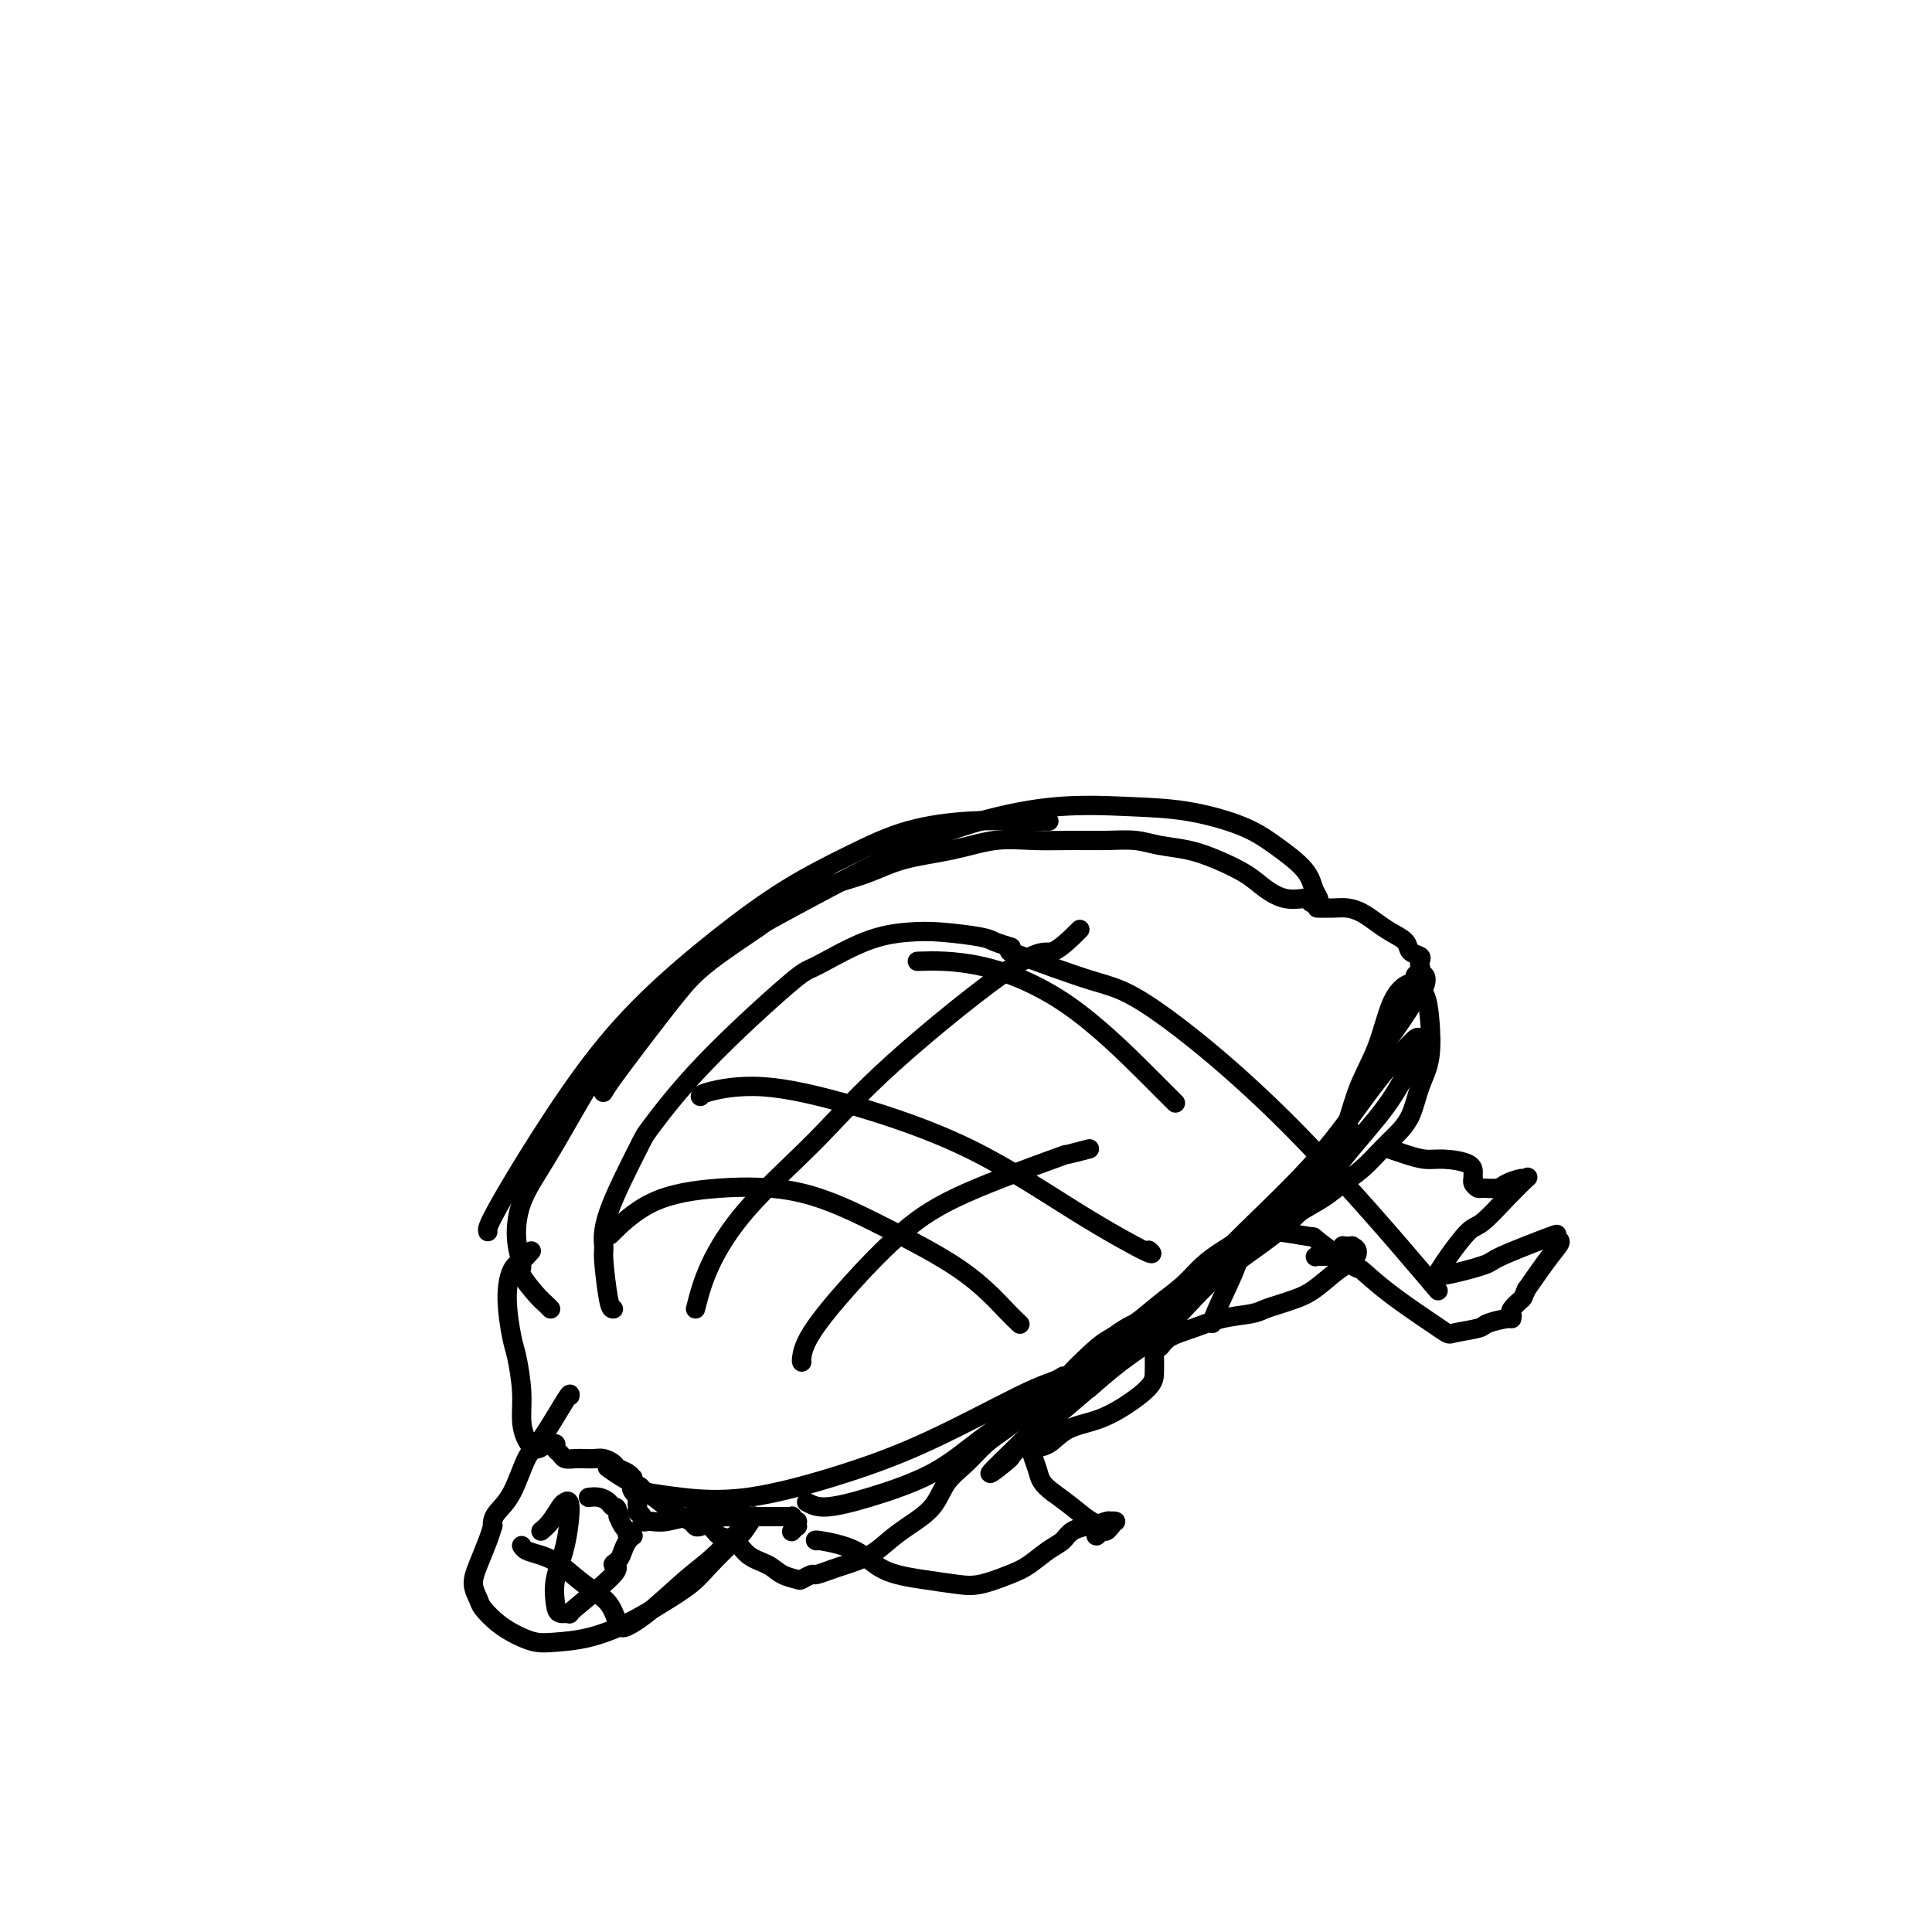<svg viewBox='0 0 400 400' version='1.1' xmlns='http://www.w3.org/2000/svg' xmlns:xlink='http://www.w3.org/1999/xlink'><g fill='none' stroke='rgb(0,0,0)' stroke-width='4' stroke-linecap='round' stroke-linejoin='round'><path d='M114,271c-0.289,-0.309 -0.579,-0.617 -1,-1c-0.421,-0.383 -0.974,-0.840 -2,-2c-1.026,-1.160 -2.524,-3.021 -3,-4c-0.476,-0.979 0.071,-1.075 0,-2c-0.071,-0.925 -0.761,-2.680 -1,-5c-0.239,-2.320 -0.026,-5.206 1,-8c1.026,-2.794 2.866,-5.494 5,-9c2.134,-3.506 4.562,-7.816 7,-12c2.438,-4.184 4.885,-8.243 8,-12c3.115,-3.757 6.899,-7.212 10,-10c3.101,-2.788 5.521,-4.910 8,-7c2.479,-2.090 5.019,-4.149 8,-6c2.981,-1.851 6.405,-3.492 9,-5c2.595,-1.508 4.362,-2.881 7,-4c2.638,-1.119 6.149,-1.985 9,-3c2.851,-1.015 5.044,-2.181 8,-3c2.956,-0.819 6.676,-1.291 10,-2c3.324,-0.709 6.251,-1.655 9,-2c2.749,-0.345 5.321,-0.089 8,0c2.679,0.089 5.464,0.012 8,0c2.536,-0.012 4.823,0.040 7,0c2.177,-0.040 4.245,-0.174 6,0c1.755,0.174 3.196,0.655 5,1c1.804,0.345 3.970,0.555 6,1c2.030,0.445 3.925,1.125 6,2c2.075,0.875 4.329,1.946 6,3c1.671,1.054 2.757,2.091 4,3c1.243,0.909 2.641,1.688 4,2c1.359,0.312 2.680,0.156 4,0'/><path d='M270,186c5.884,2.083 3.093,1.291 2,1c-1.093,-0.291 -0.488,-0.080 0,0c0.488,0.080 0.860,0.031 1,0c0.140,-0.031 0.049,-0.044 0,0c-0.049,0.044 -0.055,0.143 0,0c0.055,-0.143 0.173,-0.530 0,-1c-0.173,-0.470 -0.635,-1.022 -1,-2c-0.365,-0.978 -0.631,-2.381 -2,-4c-1.369,-1.619 -3.839,-3.455 -6,-5c-2.161,-1.545 -4.013,-2.799 -7,-4c-2.987,-1.201 -7.107,-2.349 -11,-3c-3.893,-0.651 -7.557,-0.804 -12,-1c-4.443,-0.196 -9.665,-0.437 -15,0c-5.335,0.437 -10.782,1.550 -16,3c-5.218,1.450 -10.206,3.237 -18,7c-7.794,3.763 -18.393,9.500 -23,12c-4.607,2.500 -3.223,1.761 -5,3c-1.777,1.239 -6.714,4.455 -10,7c-3.286,2.545 -4.919,4.420 -7,7c-2.081,2.580 -4.609,5.867 -7,9c-2.391,3.133 -4.644,6.113 -6,8c-1.356,1.887 -1.816,2.682 -2,3c-0.184,0.318 -0.092,0.159 0,0'/><path d='M101,255c-0.085,-0.357 -0.171,-0.713 1,-3c1.171,-2.287 3.598,-6.504 7,-12c3.402,-5.496 7.777,-12.272 12,-18c4.223,-5.728 8.293,-10.410 13,-15c4.707,-4.590 10.050,-9.090 15,-13c4.950,-3.910 9.507,-7.230 14,-10c4.493,-2.770 8.922,-4.991 13,-7c4.078,-2.009 7.804,-3.806 12,-5c4.196,-1.194 8.862,-1.784 13,-2c4.138,-0.216 7.748,-0.058 10,0c2.252,0.058 3.145,0.016 4,0c0.855,-0.016 1.673,-0.004 2,0c0.327,0.004 0.164,0.002 0,0'/><path d='M134,309c1.869,0.310 3.738,0.620 7,1c3.262,0.380 7.917,0.831 14,0c6.083,-0.831 13.595,-2.944 20,-5c6.405,-2.056 11.702,-4.054 18,-7c6.298,-2.946 13.595,-6.841 18,-9c4.405,-2.159 5.917,-2.581 7,-3c1.083,-0.419 1.738,-0.834 2,-1c0.262,-0.166 0.131,-0.083 0,0'/><path d='M167,311c1.002,0.542 2.004,1.085 4,1c1.996,-0.085 4.986,-0.797 9,-2c4.014,-1.203 9.052,-2.898 13,-5c3.948,-2.102 6.807,-4.611 10,-7c3.193,-2.389 6.720,-4.660 10,-7c3.280,-2.340 6.313,-4.751 9,-7c2.687,-2.249 5.027,-4.336 7,-6c1.973,-1.664 3.581,-2.905 6,-4c2.419,-1.095 5.651,-2.043 9,-4c3.349,-1.957 6.814,-4.922 11,-8c4.186,-3.078 9.091,-6.270 13,-10c3.909,-3.730 6.820,-7.998 10,-12c3.180,-4.002 6.629,-7.740 9,-11c2.371,-3.260 3.663,-6.044 5,-8c1.337,-1.956 2.718,-3.084 3,-4c0.282,-0.916 -0.535,-1.620 -1,-2c-0.465,-0.380 -0.577,-0.435 -2,1c-1.423,1.435 -4.155,4.362 -7,8c-2.845,3.638 -5.802,7.989 -9,12c-3.198,4.011 -6.637,7.683 -11,12c-4.363,4.317 -9.649,9.279 -14,14c-4.351,4.721 -7.767,9.201 -15,16c-7.233,6.799 -18.284,15.917 -23,20c-4.716,4.083 -3.099,3.132 -4,4c-0.901,0.868 -4.322,3.556 -4,3c0.322,-0.556 4.385,-4.355 7,-7c2.615,-2.645 3.781,-4.135 8,-8c4.219,-3.865 11.491,-10.104 18,-16c6.509,-5.896 12.254,-11.448 18,-17'/><path d='M256,257c10.690,-9.760 11.914,-10.162 14,-12c2.086,-1.838 5.034,-5.114 7,-7c1.966,-1.886 2.948,-2.383 3,-3c0.052,-0.617 -0.828,-1.355 -1,-2c-0.172,-0.645 0.364,-1.198 1,-3c0.636,-1.802 1.373,-4.855 3,-8c1.627,-3.145 4.145,-6.384 6,-9c1.855,-2.616 3.048,-4.610 4,-6c0.952,-1.390 1.662,-2.175 2,-3c0.338,-0.825 0.305,-1.688 0,-2c-0.305,-0.312 -0.880,-0.073 -1,0c-0.120,0.073 0.216,-0.022 0,0c-0.216,0.022 -0.984,0.160 -1,0c-0.016,-0.160 0.721,-0.620 1,-1c0.279,-0.380 0.102,-0.682 0,-1c-0.102,-0.318 -0.127,-0.651 0,-1c0.127,-0.349 0.407,-0.712 0,-1c-0.407,-0.288 -1.501,-0.500 -2,-1c-0.499,-0.500 -0.402,-1.286 -1,-2c-0.598,-0.714 -1.892,-1.354 -3,-2c-1.108,-0.646 -2.031,-1.297 -3,-2c-0.969,-0.703 -1.983,-1.456 -3,-2c-1.017,-0.544 -2.035,-0.878 -3,-1c-0.965,-0.122 -1.875,-0.033 -3,0c-1.125,0.033 -2.464,0.009 -3,0c-0.536,-0.009 -0.268,-0.005 0,0'/><path d='M110,259c-0.656,0.741 -1.311,1.482 -2,2c-0.689,0.518 -1.410,0.811 -2,2c-0.590,1.189 -1.048,3.272 -1,6c0.048,2.728 0.604,6.099 1,8c0.396,1.901 0.634,2.332 1,4c0.366,1.668 0.861,4.573 1,7c0.139,2.427 -0.079,4.377 0,6c0.079,1.623 0.456,2.918 1,4c0.544,1.082 1.256,1.950 2,2c0.744,0.050 1.520,-0.720 2,-1c0.480,-0.280 0.664,-0.072 1,0c0.336,0.072 0.825,0.008 1,0c0.175,-0.008 0.035,0.040 0,0c-0.035,-0.040 0.035,-0.168 0,0c-0.035,0.168 -0.175,0.634 0,1c0.175,0.366 0.666,0.634 1,1c0.334,0.366 0.512,0.829 1,1c0.488,0.171 1.287,0.049 2,0c0.713,-0.049 1.342,-0.024 2,0c0.658,0.024 1.346,0.048 2,0c0.654,-0.048 1.275,-0.166 2,0c0.725,0.166 1.553,0.618 2,1c0.447,0.382 0.512,0.695 1,1c0.488,0.305 1.399,0.604 2,1c0.601,0.396 0.893,0.890 1,1c0.107,0.110 0.029,-0.163 0,0c-0.029,0.163 -0.008,0.761 0,1c0.008,0.239 0.004,0.120 0,0'/><path d='M131,307c3.343,1.511 0.700,0.787 0,1c-0.700,0.213 0.543,1.363 1,2c0.457,0.637 0.126,0.762 0,1c-0.126,0.238 -0.049,0.589 0,1c0.049,0.411 0.069,0.881 0,1c-0.069,0.119 -0.227,-0.112 0,0c0.227,0.112 0.839,0.567 1,1c0.161,0.433 -0.129,0.844 0,1c0.129,0.156 0.676,0.056 1,0c0.324,-0.056 0.425,-0.068 1,0c0.575,0.068 1.626,0.214 3,0c1.374,-0.214 3.072,-0.789 5,-1c1.928,-0.211 4.085,-0.056 6,0c1.915,0.056 3.589,0.015 5,0c1.411,-0.015 2.559,-0.005 4,0c1.441,0.005 3.174,0.005 4,0c0.826,-0.005 0.743,-0.017 1,0c0.257,0.017 0.853,0.061 1,0c0.147,-0.061 -0.156,-0.228 0,0c0.156,0.228 0.770,0.849 1,1c0.230,0.151 0.076,-0.170 0,0c-0.076,0.170 -0.073,0.830 0,1c0.073,0.170 0.215,-0.150 0,0c-0.215,0.150 -0.789,0.771 -1,1c-0.211,0.229 -0.060,0.065 0,0c0.060,-0.065 0.030,-0.033 0,0'/><path d='M126,304c-0.215,-0.156 -0.430,-0.312 0,0c0.430,0.312 1.505,1.092 3,2c1.495,0.908 3.409,1.946 5,3c1.591,1.054 2.859,2.125 4,3c1.141,0.875 2.154,1.553 3,2c0.846,0.447 1.524,0.663 2,1c0.476,0.337 0.750,0.795 1,1c0.250,0.205 0.478,0.156 1,0c0.522,-0.156 1.340,-0.418 2,0c0.660,0.418 1.162,1.516 2,2c0.838,0.484 2.011,0.354 3,1c0.989,0.646 1.794,2.069 3,3c1.206,0.931 2.814,1.370 4,2c1.186,0.630 1.951,1.452 3,2c1.049,0.548 2.381,0.823 3,1c0.619,0.177 0.523,0.255 1,0c0.477,-0.255 1.527,-0.844 2,-1c0.473,-0.156 0.370,0.121 1,0c0.630,-0.121 1.994,-0.640 3,-1c1.006,-0.360 1.656,-0.563 3,-1c1.344,-0.437 3.384,-1.110 5,-2c1.616,-0.890 2.809,-1.998 4,-3c1.191,-1.002 2.380,-1.899 4,-3c1.620,-1.101 3.671,-2.405 5,-4c1.329,-1.595 1.935,-3.481 3,-5c1.065,-1.519 2.589,-2.669 4,-4c1.411,-1.331 2.708,-2.841 4,-4c1.292,-1.159 2.579,-1.966 4,-3c1.421,-1.034 2.978,-2.295 5,-4c2.022,-1.705 4.511,-3.852 7,-6'/><path d='M220,286c6.446,-5.819 2.561,-2.366 2,-2c-0.561,0.366 2.201,-2.355 4,-4c1.799,-1.645 2.633,-2.215 4,-3c1.367,-0.785 3.265,-1.786 5,-3c1.735,-1.214 3.308,-2.643 5,-4c1.692,-1.357 3.504,-2.644 5,-4c1.496,-1.356 2.675,-2.781 4,-4c1.325,-1.219 2.797,-2.230 4,-3c1.203,-0.770 2.138,-1.297 3,-2c0.862,-0.703 1.651,-1.581 3,-2c1.349,-0.419 3.259,-0.379 5,-1c1.741,-0.621 3.313,-1.902 5,-3c1.687,-1.098 3.490,-2.012 5,-3c1.510,-0.988 2.726,-2.051 4,-3c1.274,-0.949 2.606,-1.786 4,-3c1.394,-1.214 2.850,-2.807 4,-4c1.150,-1.193 1.993,-1.988 3,-3c1.007,-1.012 2.177,-2.242 3,-4c0.823,-1.758 1.300,-4.043 2,-6c0.700,-1.957 1.622,-3.584 2,-6c0.378,-2.416 0.211,-5.620 0,-8c-0.211,-2.380 -0.467,-3.935 -1,-5c-0.533,-1.065 -1.343,-1.641 -2,-2c-0.657,-0.359 -1.162,-0.501 -2,0c-0.838,0.501 -2.008,1.645 -3,4c-0.992,2.355 -1.804,5.920 -3,9c-1.196,3.080 -2.776,5.673 -4,9c-1.224,3.327 -2.091,7.387 -4,11c-1.909,3.613 -4.860,6.781 -8,10c-3.140,3.219 -6.469,6.491 -10,10c-3.531,3.509 -7.266,7.254 -11,11'/><path d='M248,268c-6.196,6.611 -7.187,7.638 -9,9c-1.813,1.362 -4.450,3.059 -7,5c-2.550,1.941 -5.014,4.126 -6,5c-0.986,0.874 -0.493,0.437 0,0'/><path d='M288,238c0.898,0.305 1.796,0.610 3,1c1.204,0.390 2.715,0.865 4,1c1.285,0.135 2.345,-0.070 4,0c1.655,0.070 3.907,0.414 5,1c1.093,0.586 1.028,1.415 1,2c-0.028,0.585 -0.021,0.927 0,1c0.021,0.073 0.054,-0.123 0,0c-0.054,0.123 -0.196,0.566 0,1c0.196,0.434 0.728,0.858 1,1c0.272,0.142 0.282,0.000 1,0c0.718,-0.000 2.143,0.141 3,0c0.857,-0.141 1.147,-0.563 2,-1c0.853,-0.437 2.268,-0.887 3,-1c0.732,-0.113 0.781,0.113 1,0c0.219,-0.113 0.609,-0.564 0,0c-0.609,0.564 -2.219,2.143 -4,4c-1.781,1.857 -3.735,3.992 -5,5c-1.265,1.008 -1.841,0.891 -3,2c-1.159,1.109 -2.901,3.446 -4,5c-1.099,1.554 -1.553,2.324 -2,3c-0.447,0.676 -0.885,1.256 1,1c1.885,-0.256 6.093,-1.348 8,-2c1.907,-0.652 1.512,-0.862 4,-2c2.488,-1.138 7.857,-3.203 10,-4c2.143,-0.797 1.059,-0.327 1,0c-0.059,0.327 0.907,0.511 1,1c0.093,0.489 -0.688,1.283 -2,3c-1.312,1.717 -3.156,4.359 -5,7'/><path d='M316,267c-0.879,2.045 -0.575,1.657 -1,2c-0.425,0.343 -1.578,1.415 -2,2c-0.422,0.585 -0.112,0.681 0,1c0.112,0.319 0.026,0.859 0,1c-0.026,0.141 0.008,-0.118 -1,0c-1.008,0.118 -3.058,0.613 -4,1c-0.942,0.387 -0.775,0.666 -2,1c-1.225,0.334 -3.842,0.721 -5,1c-1.158,0.279 -0.858,0.449 -3,-1c-2.142,-1.449 -6.725,-4.516 -10,-7c-3.275,-2.484 -5.242,-4.383 -6,-5c-0.758,-0.617 -0.306,0.048 -2,-1c-1.694,-1.048 -5.535,-3.810 -7,-5c-1.465,-1.190 -0.553,-0.810 -2,-1c-1.447,-0.190 -5.254,-0.951 -7,-1c-1.746,-0.049 -1.431,0.613 -2,1c-0.569,0.387 -2.023,0.499 -3,1c-0.977,0.501 -1.477,1.392 -2,2c-0.523,0.608 -1.068,0.934 -1,1c0.068,0.066 0.750,-0.127 0,2c-0.750,2.127 -2.933,6.573 -4,9c-1.067,2.427 -1.019,2.836 -1,3c0.019,0.164 0.010,0.082 0,0'/><path d='M169,319c-0.240,-0.119 -0.480,-0.239 1,0c1.480,0.239 4.680,0.836 7,2c2.320,1.164 3.762,2.894 6,4c2.238,1.106 5.273,1.588 8,2c2.727,0.412 5.146,0.756 7,1c1.854,0.244 3.144,0.389 5,0c1.856,-0.389 4.278,-1.312 6,-2c1.722,-0.688 2.746,-1.141 4,-2c1.254,-0.859 2.740,-2.124 4,-3c1.260,-0.876 2.296,-1.363 3,-2c0.704,-0.637 1.077,-1.425 2,-2c0.923,-0.575 2.396,-0.939 3,-1c0.604,-0.061 0.340,0.179 1,0c0.660,-0.179 2.245,-0.777 3,-1c0.755,-0.223 0.679,-0.070 1,0c0.321,0.070 1.039,0.056 1,0c-0.039,-0.056 -0.834,-0.154 -1,0c-0.166,0.154 0.298,0.559 0,1c-0.298,0.441 -1.359,0.918 -2,1c-0.641,0.082 -0.862,-0.230 -1,0c-0.138,0.230 -0.194,1.004 0,1c0.194,-0.004 0.639,-0.785 1,-1c0.361,-0.215 0.639,0.137 1,0c0.361,-0.137 0.807,-0.764 1,-1c0.193,-0.236 0.135,-0.083 0,0c-0.135,0.083 -0.345,0.094 -1,0c-0.655,-0.094 -1.753,-0.295 -3,-1c-1.247,-0.705 -2.642,-1.916 -4,-3c-1.358,-1.084 -2.679,-2.042 -4,-3'/><path d='M218,309c-2.485,-1.838 -2.698,-2.933 -3,-4c-0.302,-1.067 -0.694,-2.105 -1,-3c-0.306,-0.895 -0.527,-1.645 0,-2c0.527,-0.355 1.801,-0.314 3,-1c1.199,-0.686 2.321,-2.098 4,-3c1.679,-0.902 3.914,-1.295 6,-2c2.086,-0.705 4.022,-1.724 6,-3c1.978,-1.276 3.997,-2.810 5,-4c1.003,-1.190 0.990,-2.038 1,-3c0.010,-0.962 0.041,-2.039 0,-3c-0.041,-0.961 -0.155,-1.805 0,-2c0.155,-0.195 0.580,0.260 1,0c0.420,-0.260 0.836,-1.236 2,-2c1.164,-0.764 3.077,-1.318 5,-2c1.923,-0.682 3.854,-1.492 6,-2c2.146,-0.508 4.505,-0.714 6,-1c1.495,-0.286 2.126,-0.650 3,-1c0.874,-0.350 1.992,-0.684 3,-1c1.008,-0.316 1.907,-0.613 3,-1c1.093,-0.387 2.380,-0.864 4,-2c1.620,-1.136 3.573,-2.931 5,-4c1.427,-1.069 2.327,-1.411 3,-2c0.673,-0.589 1.119,-1.426 1,-2c-0.119,-0.574 -0.802,-0.887 -1,-1c-0.198,-0.113 0.088,-0.028 0,0c-0.088,0.028 -0.551,-0.003 -1,0c-0.449,0.003 -0.883,0.039 -1,0c-0.117,-0.039 0.082,-0.155 0,0c-0.082,0.155 -0.445,0.580 -1,1c-0.555,0.420 -1.301,0.834 -2,1c-0.699,0.166 -1.349,0.083 -2,0'/><path d='M273,260c-1.167,0.333 -0.583,0.167 0,0'/><path d='M118,289c0.071,-0.411 0.142,-0.822 -1,1c-1.142,1.822 -3.497,5.878 -5,8c-1.503,2.122 -2.154,2.310 -3,4c-0.846,1.690 -1.886,4.882 -3,7c-1.114,2.118 -2.300,3.163 -3,4c-0.700,0.837 -0.912,1.465 -1,2c-0.088,0.535 -0.053,0.975 0,1c0.053,0.025 0.123,-0.365 0,0c-0.123,0.365 -0.438,1.486 -1,3c-0.562,1.514 -1.371,3.420 -2,5c-0.629,1.580 -1.076,2.833 -1,4c0.076,1.167 0.677,2.249 1,3c0.323,0.751 0.368,1.172 1,2c0.632,0.828 1.850,2.065 3,3c1.150,0.935 2.233,1.570 3,2c0.767,0.430 1.217,0.657 2,1c0.783,0.343 1.898,0.802 3,1c1.102,0.198 2.192,0.136 4,0c1.808,-0.136 4.333,-0.344 7,-1c2.667,-0.656 5.474,-1.759 8,-3c2.526,-1.241 4.769,-2.620 7,-4c2.231,-1.380 4.448,-2.760 6,-4c1.552,-1.240 2.439,-2.341 4,-4c1.561,-1.659 3.797,-3.876 5,-5c1.203,-1.124 1.372,-1.155 2,-2c0.628,-0.845 1.715,-2.505 2,-3c0.285,-0.495 -0.231,0.174 -1,1c-0.769,0.826 -1.791,1.807 -3,3c-1.209,1.193 -2.604,2.596 -4,4'/><path d='M148,322c-2.193,1.999 -3.676,2.998 -6,5c-2.324,2.002 -5.488,5.008 -8,7c-2.512,1.992 -4.372,2.971 -5,3c-0.628,0.029 -0.022,-0.891 0,-1c0.022,-0.109 -0.538,0.595 -1,0c-0.462,-0.595 -0.824,-2.488 -2,-4c-1.176,-1.512 -3.166,-2.644 -5,-4c-1.834,-1.356 -3.511,-2.938 -5,-4c-1.489,-1.062 -2.791,-1.604 -4,-2c-1.209,-0.396 -2.326,-0.645 -3,-1c-0.674,-0.355 -0.907,-0.816 -1,-1c-0.093,-0.184 -0.047,-0.092 0,0'/><path d='M112,317c0.640,-0.530 1.280,-1.060 2,-2c0.720,-0.940 1.520,-2.290 2,-3c0.480,-0.710 0.640,-0.780 1,-1c0.360,-0.220 0.921,-0.591 1,1c0.079,1.591 -0.324,5.144 -1,8c-0.676,2.856 -1.625,5.017 -2,7c-0.375,1.983 -0.175,3.789 0,5c0.175,1.211 0.326,1.828 1,2c0.674,0.172 1.872,-0.100 2,0c0.128,0.100 -0.814,0.571 1,-1c1.814,-1.571 6.384,-5.184 8,-7c1.616,-1.816 0.279,-1.835 0,-2c-0.279,-0.165 0.499,-0.475 1,-1c0.501,-0.525 0.724,-1.265 1,-2c0.276,-0.735 0.606,-1.464 1,-2c0.394,-0.536 0.851,-0.880 1,-1c0.149,-0.120 -0.012,-0.018 0,0c0.012,0.018 0.196,-0.050 0,0c-0.196,0.050 -0.774,0.218 -1,0c-0.226,-0.218 -0.102,-0.821 0,-1c0.102,-0.179 0.181,0.067 0,0c-0.181,-0.067 -0.623,-0.448 -1,-1c-0.377,-0.552 -0.688,-1.276 -1,-2'/><path d='M128,314c-0.035,-2.265 -0.623,-1.927 -1,-2c-0.377,-0.073 -0.544,-0.556 -1,-1c-0.456,-0.444 -1.200,-0.850 -2,-1c-0.800,-0.150 -1.657,-0.043 -2,0c-0.343,0.043 -0.171,0.021 0,0'/><path d='M127,271c-0.305,-0.000 -0.610,-0.000 -1,-2c-0.390,-2.000 -0.864,-5.998 -1,-8c-0.136,-2.002 0.066,-2.006 0,-3c-0.066,-0.994 -0.400,-2.978 1,-7c1.400,-4.022 4.532,-10.082 6,-13c1.468,-2.918 1.271,-2.694 3,-5c1.729,-2.306 5.385,-7.143 11,-13c5.615,-5.857 13.190,-12.733 17,-16c3.810,-3.267 3.854,-2.925 6,-4c2.146,-1.075 6.394,-3.567 10,-5c3.606,-1.433 6.571,-1.806 9,-2c2.429,-0.194 4.322,-0.209 7,0c2.678,0.209 6.140,0.644 8,1c1.860,0.356 2.116,0.634 3,1c0.884,0.366 2.395,0.819 3,1c0.605,0.181 0.302,0.091 0,0'/><path d='M144,271c0.707,-2.782 1.415,-5.564 3,-9c1.585,-3.436 4.049,-7.526 8,-12c3.951,-4.474 9.389,-9.333 14,-14c4.611,-4.667 8.396,-9.143 16,-16c7.604,-6.857 19.028,-16.096 25,-20c5.972,-3.904 6.492,-2.474 8,-3c1.508,-0.526 4.002,-3.007 5,-4c0.998,-0.993 0.499,-0.496 0,0'/><path d='M166,282c-0.055,-0.084 -0.110,-0.168 0,-1c0.110,-0.832 0.385,-2.413 2,-5c1.615,-2.587 4.568,-6.181 8,-10c3.432,-3.819 7.341,-7.864 11,-11c3.659,-3.136 7.069,-5.362 13,-8c5.931,-2.638 14.384,-5.686 18,-7c3.616,-1.314 2.397,-0.892 3,-1c0.603,-0.108 3.030,-0.745 4,-1c0.970,-0.255 0.485,-0.127 0,0'/><path d='M127,255c-0.590,0.591 -1.181,1.183 0,0c1.181,-1.183 4.133,-4.140 8,-6c3.867,-1.860 8.649,-2.622 14,-3c5.351,-0.378 11.269,-0.371 17,1c5.731,1.371 11.273,4.105 17,7c5.727,2.895 11.638,5.951 16,9c4.362,3.049 7.174,6.090 9,8c1.826,1.910 2.664,2.689 3,3c0.336,0.311 0.168,0.156 0,0'/><path d='M145,227c0.021,-0.238 0.042,-0.475 2,-1c1.958,-0.525 5.854,-1.337 11,-1c5.146,0.337 11.543,1.824 19,4c7.457,2.176 15.973,5.042 24,9c8.027,3.958 15.564,9.009 22,13c6.436,3.991 11.771,6.921 14,8c2.229,1.079 1.351,0.308 1,0c-0.351,-0.308 -0.176,-0.154 0,0'/><path d='M191,199c-0.930,0.029 -1.860,0.057 0,0c1.860,-0.057 6.509,-0.200 12,1c5.491,1.200 11.822,3.744 18,8c6.178,4.256 12.202,10.223 16,14c3.798,3.777 5.371,5.365 6,6c0.629,0.635 0.315,0.318 0,0'/><path d='M209,197c6.338,2.337 12.676,4.673 17,6c4.324,1.327 6.633,1.644 13,6c6.367,4.356 16.791,12.750 28,24c11.209,11.250 23.203,25.357 28,31c4.797,5.643 2.399,2.821 0,0'/></g>
</svg>
